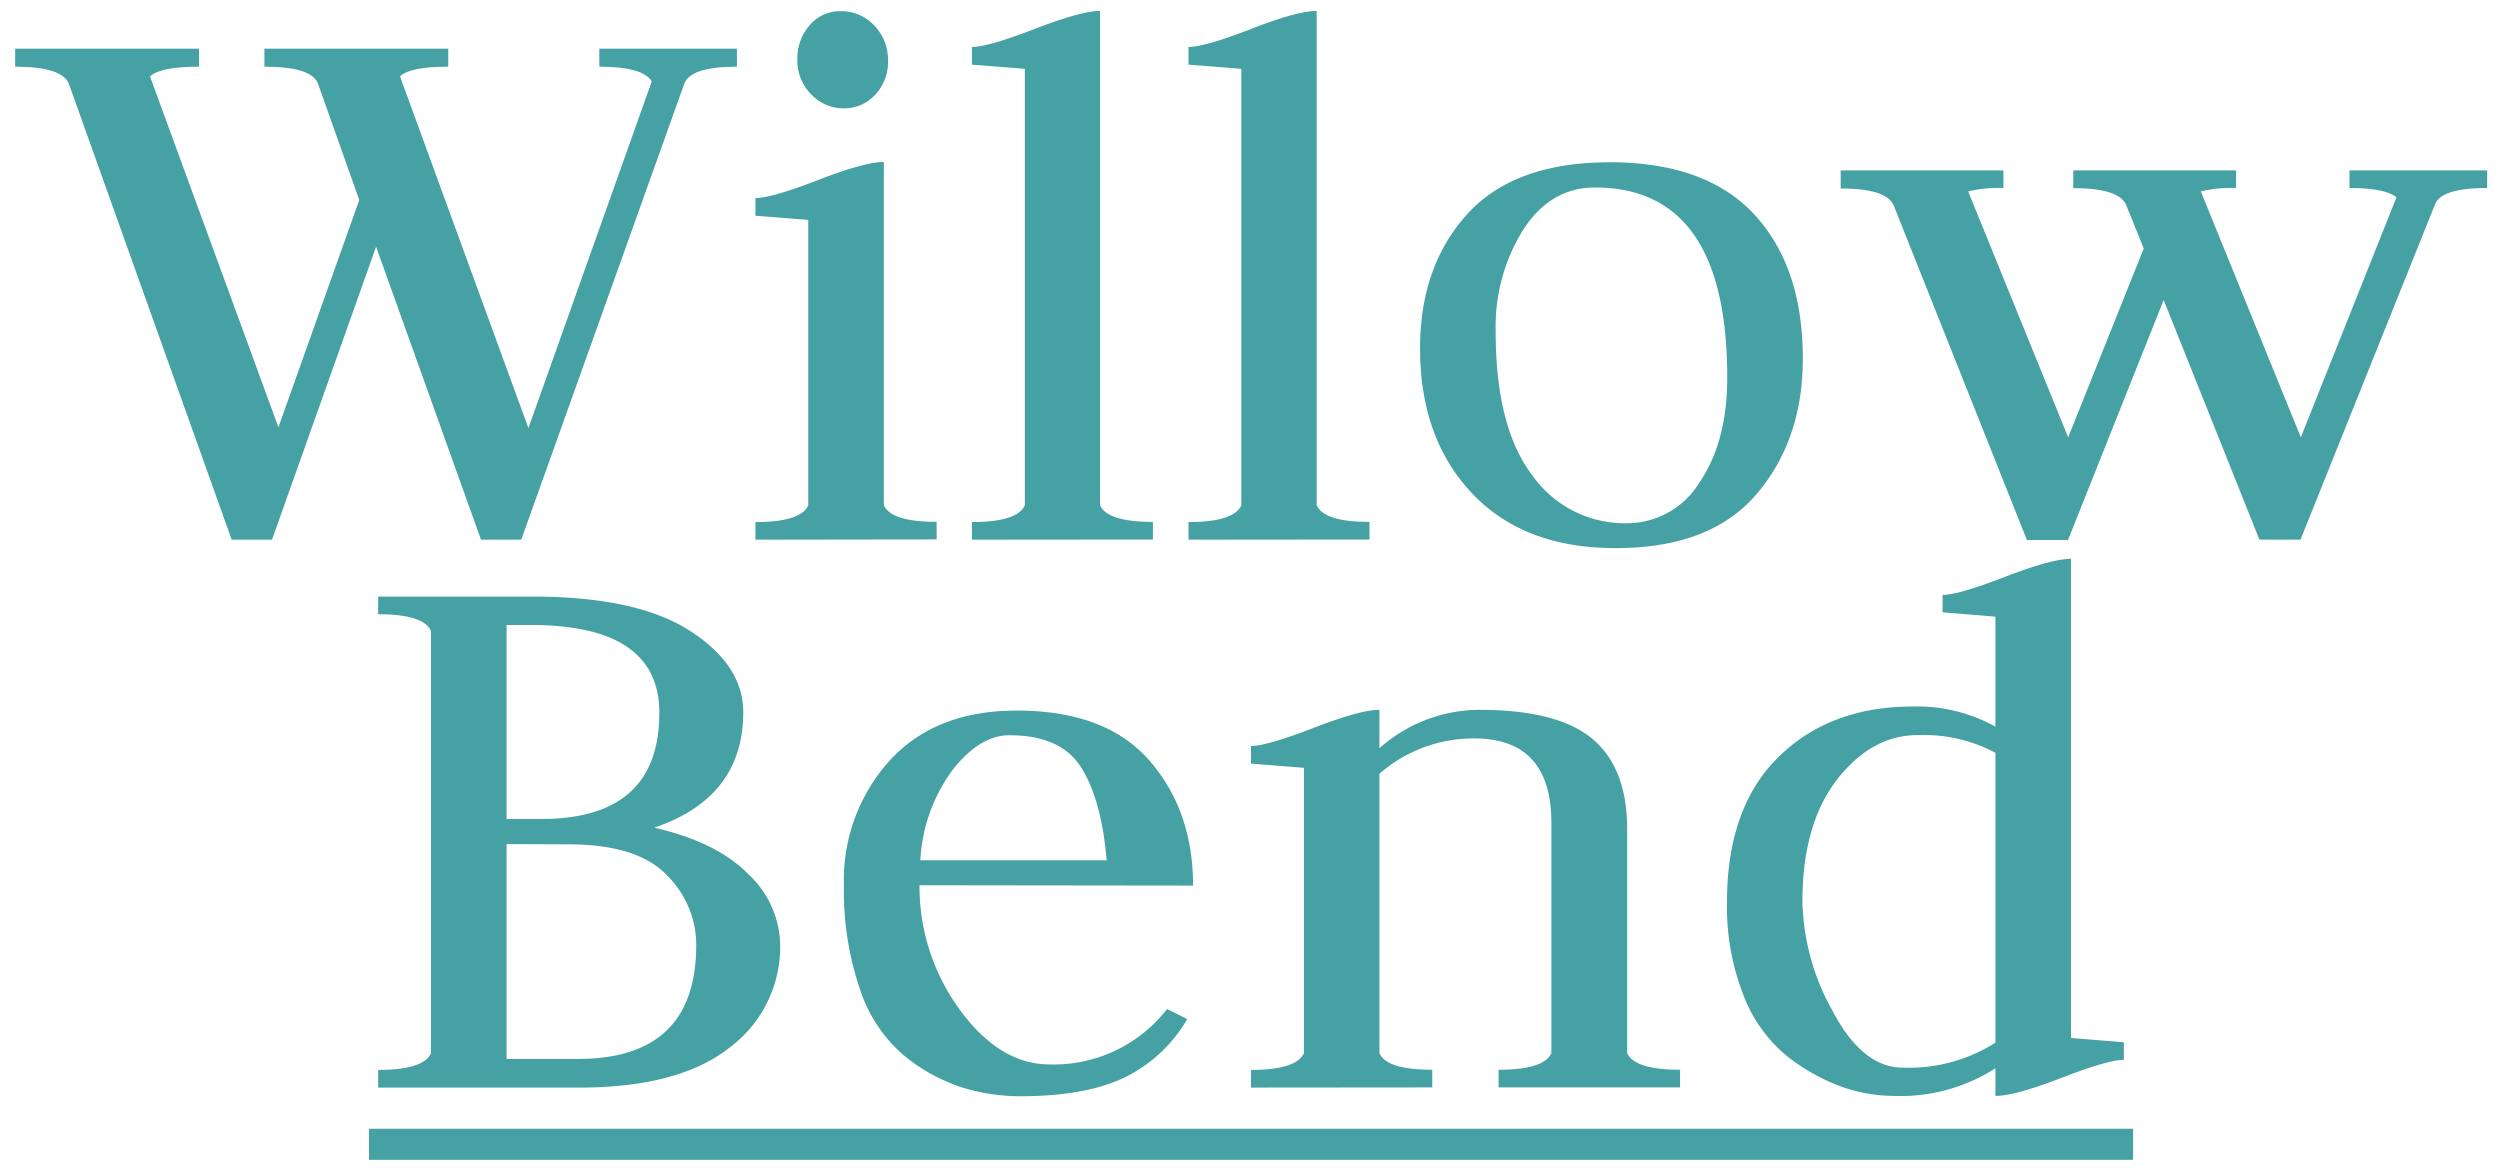 <svg id="Outline" xmlns="http://www.w3.org/2000/svg" viewBox="0 0 300 140.46"><defs><style>.cls-1{fill:#45a1a4;}</style></defs><path class="cls-1" d="M53.79,5.84V8Q49.16,8,48,9.17l15.41,42.2,14.8-41.6Q77.16,8,71.92,8V5.84H88.43V8q-5.64,0-6.34,2.11L62.55,64.76H57.72L45.13,29.61,32.64,64.76H27.8L8.27,10.07Q7.46,8,1.82,8V5.84H23.88V8Q19.24,8,18,9.17l15.41,42.1L43.11,24l-4.93-13.9Q37.48,8,31.73,8V5.84Z"/><path class="cls-1" d="M90.65,64.76V62.65c3.62,0,5.74-.68,6.34-2V26.39l-6.34-.5V23.77c1.27,0,3.78-.72,7.5-2.16s6.36-2.17,7.91-2.17V60.62c.6,1.35,2.72,2,6.34,2v2.11ZM101.22,13a5.3,5.3,0,0,1-3.87-1.67,5.77,5.77,0,0,1-1.67-4.28,6.06,6.06,0,0,1,1.46-4,4.76,4.76,0,0,1,3.78-1.71A5.4,5.4,0,0,1,104.85,3a5.9,5.9,0,0,1,1.71,4.34,5.67,5.67,0,0,1-1.51,4A5,5,0,0,1,101.22,13Z"/><path class="cls-1" d="M116.63,64.76V62.65c3.63,0,5.74-.68,6.35-2V8.26l-6.35-.5V5.64q1.92,0,7.5-2.16T132,1.31V60.63c.61,1.34,2.72,2,6.35,2v2.11Z"/><path class="cls-1" d="M142.62,64.76V62.65c3.62,0,5.74-.68,6.34-2V8.26l-6.34-.5V5.64q1.9,0,7.5-2.16C153.85,2,156.48,1.31,158,1.31V60.63c.6,1.34,2.71,2,6.34,2v2.11Z"/><path class="cls-1" d="M193.83,65.77q-11,0-17.22-6.61t-6.2-17.41q0-9.75,5.61-16t17.1-6.28q11.61,0,17.41,6.28T216.34,43q0,9.8-5.56,16.3T193.83,65.77Zm-14.35-26q0,11.51,4.39,17.26a13.58,13.58,0,0,0,11.27,5.76,10.2,10.2,0,0,0,8.8-4.9q3.33-4.89,3.33-12.57,0-22.81-15.87-22.82-5.35,0-8.64,5.1A22,22,0,0,0,179.48,39.73Z"/><path class="cls-1" d="M240.41,20.45v2.11a15.66,15.66,0,0,0-4.23.41l12,29.51,9.07-22.67-2.12-5.23c-.6-1.34-2.72-2-6.34-2V20.45h19.54v2.11a15.66,15.66,0,0,0-4.23.41l12,29.51,11.48-28.81q-1.41-1.11-5.64-1.11V20.45h16.52v2.11q-5.44,0-6.24,1.92L276.06,64.76h-4.93L259.64,36l-11.48,28.8h-4.93l-16-40.18c-.61-1.34-2.72-2-6.35-2V20.45Z"/><path class="cls-1" d="M45.38,130.51v-2.12c3.62,0,5.74-.67,6.34-2V75.71c-.6-1.34-2.72-2-6.34-2V71.59h18.5q12.56,0,18.93,4.12t6.38,9.73q0,10.26-10.68,13.88,7.55,1.73,11.33,5.62a11.84,11.84,0,0,1,3.78,8.34,15.1,15.1,0,0,1-6.08,12.44q-6.08,4.78-18,4.79ZM60.79,75V98.28h4.15q14.18,0,14.18-12.74Q79.12,75,63.72,75Zm0,26.29v25.78h8.59q14.18,0,14.17-13.7A11.77,11.77,0,0,0,80,105q-3.54-3.69-11.84-3.68Z"/><path class="cls-1" d="M110.34,106.23a25,25,0,0,0,4.88,15q4.78,6.5,10.73,6.5a17.2,17.2,0,0,0,14.1-6.65l2.42,1.21a17.7,17.7,0,0,1-7.61,7.05q-4.68,2.2-12.34,2.21a23.45,23.45,0,0,1-7.35-1.15,21.42,21.42,0,0,1-6.8-3.83,17.65,17.65,0,0,1-5.19-7.91,36.55,36.55,0,0,1-1.91-12.48,21.36,21.36,0,0,1,5.49-14.91q5.49-6,15.26-6,10.68,0,15.91,6t5.24,15Zm.1-3H132.8q-.62-7.29-3.07-11.15t-8.62-3.85q-3.52,0-6.79,4.15A20,20,0,0,0,110.44,103.21Z"/><path class="cls-1" d="M150.12,130.51v-2.12c3.63,0,5.74-.67,6.35-2V92.14l-6.35-.51V89.52c1.27,0,3.78-.73,7.5-2.17s6.36-2.17,7.91-2.17v4.61a18.14,18.14,0,0,1,12-4.61q9.38,0,13.55,3.48t4.18,10.82v26.89q.9,2,6.35,2v2.12H179.83v-2.12q5.44,0,6.34-2V98.78q0-10.17-9.26-10.17a17.19,17.19,0,0,0-11.38,4.24v33.52c.6,1.35,2.72,2,6.34,2v2.12Z"/><path class="cls-1" d="M239.45,87.2V74l-6.34-.52V71.39q1.9,0,7.5-2.17c3.73-1.44,6.36-2.16,7.91-2.16v57.5l6.34.51v2.11c-1.27,0-3.77.73-7.5,2.17s-6.36,2.16-7.91,2.16v-3.32a21,21,0,0,1-12.14,3.32,18.93,18.93,0,0,1-6.45-1.15,24,24,0,0,1-6.4-3.61,17.41,17.41,0,0,1-5.22-7.26,29,29,0,0,1-2-11.23q0-11.34,6.17-17.41t16.15-6.07A19.35,19.35,0,0,1,239.45,87.2Zm0,3.13a18.34,18.34,0,0,0-9.3-2.12q-5.57,0-9.72,5.36t-4.14,14.69a28,28,0,0,0,3.59,13q3.59,6.85,8.45,6.86a19.39,19.39,0,0,0,11.12-3Z"/><rect class="cls-1" x="44.28" y="135.45" width="211.69" height="3.73"/></svg>